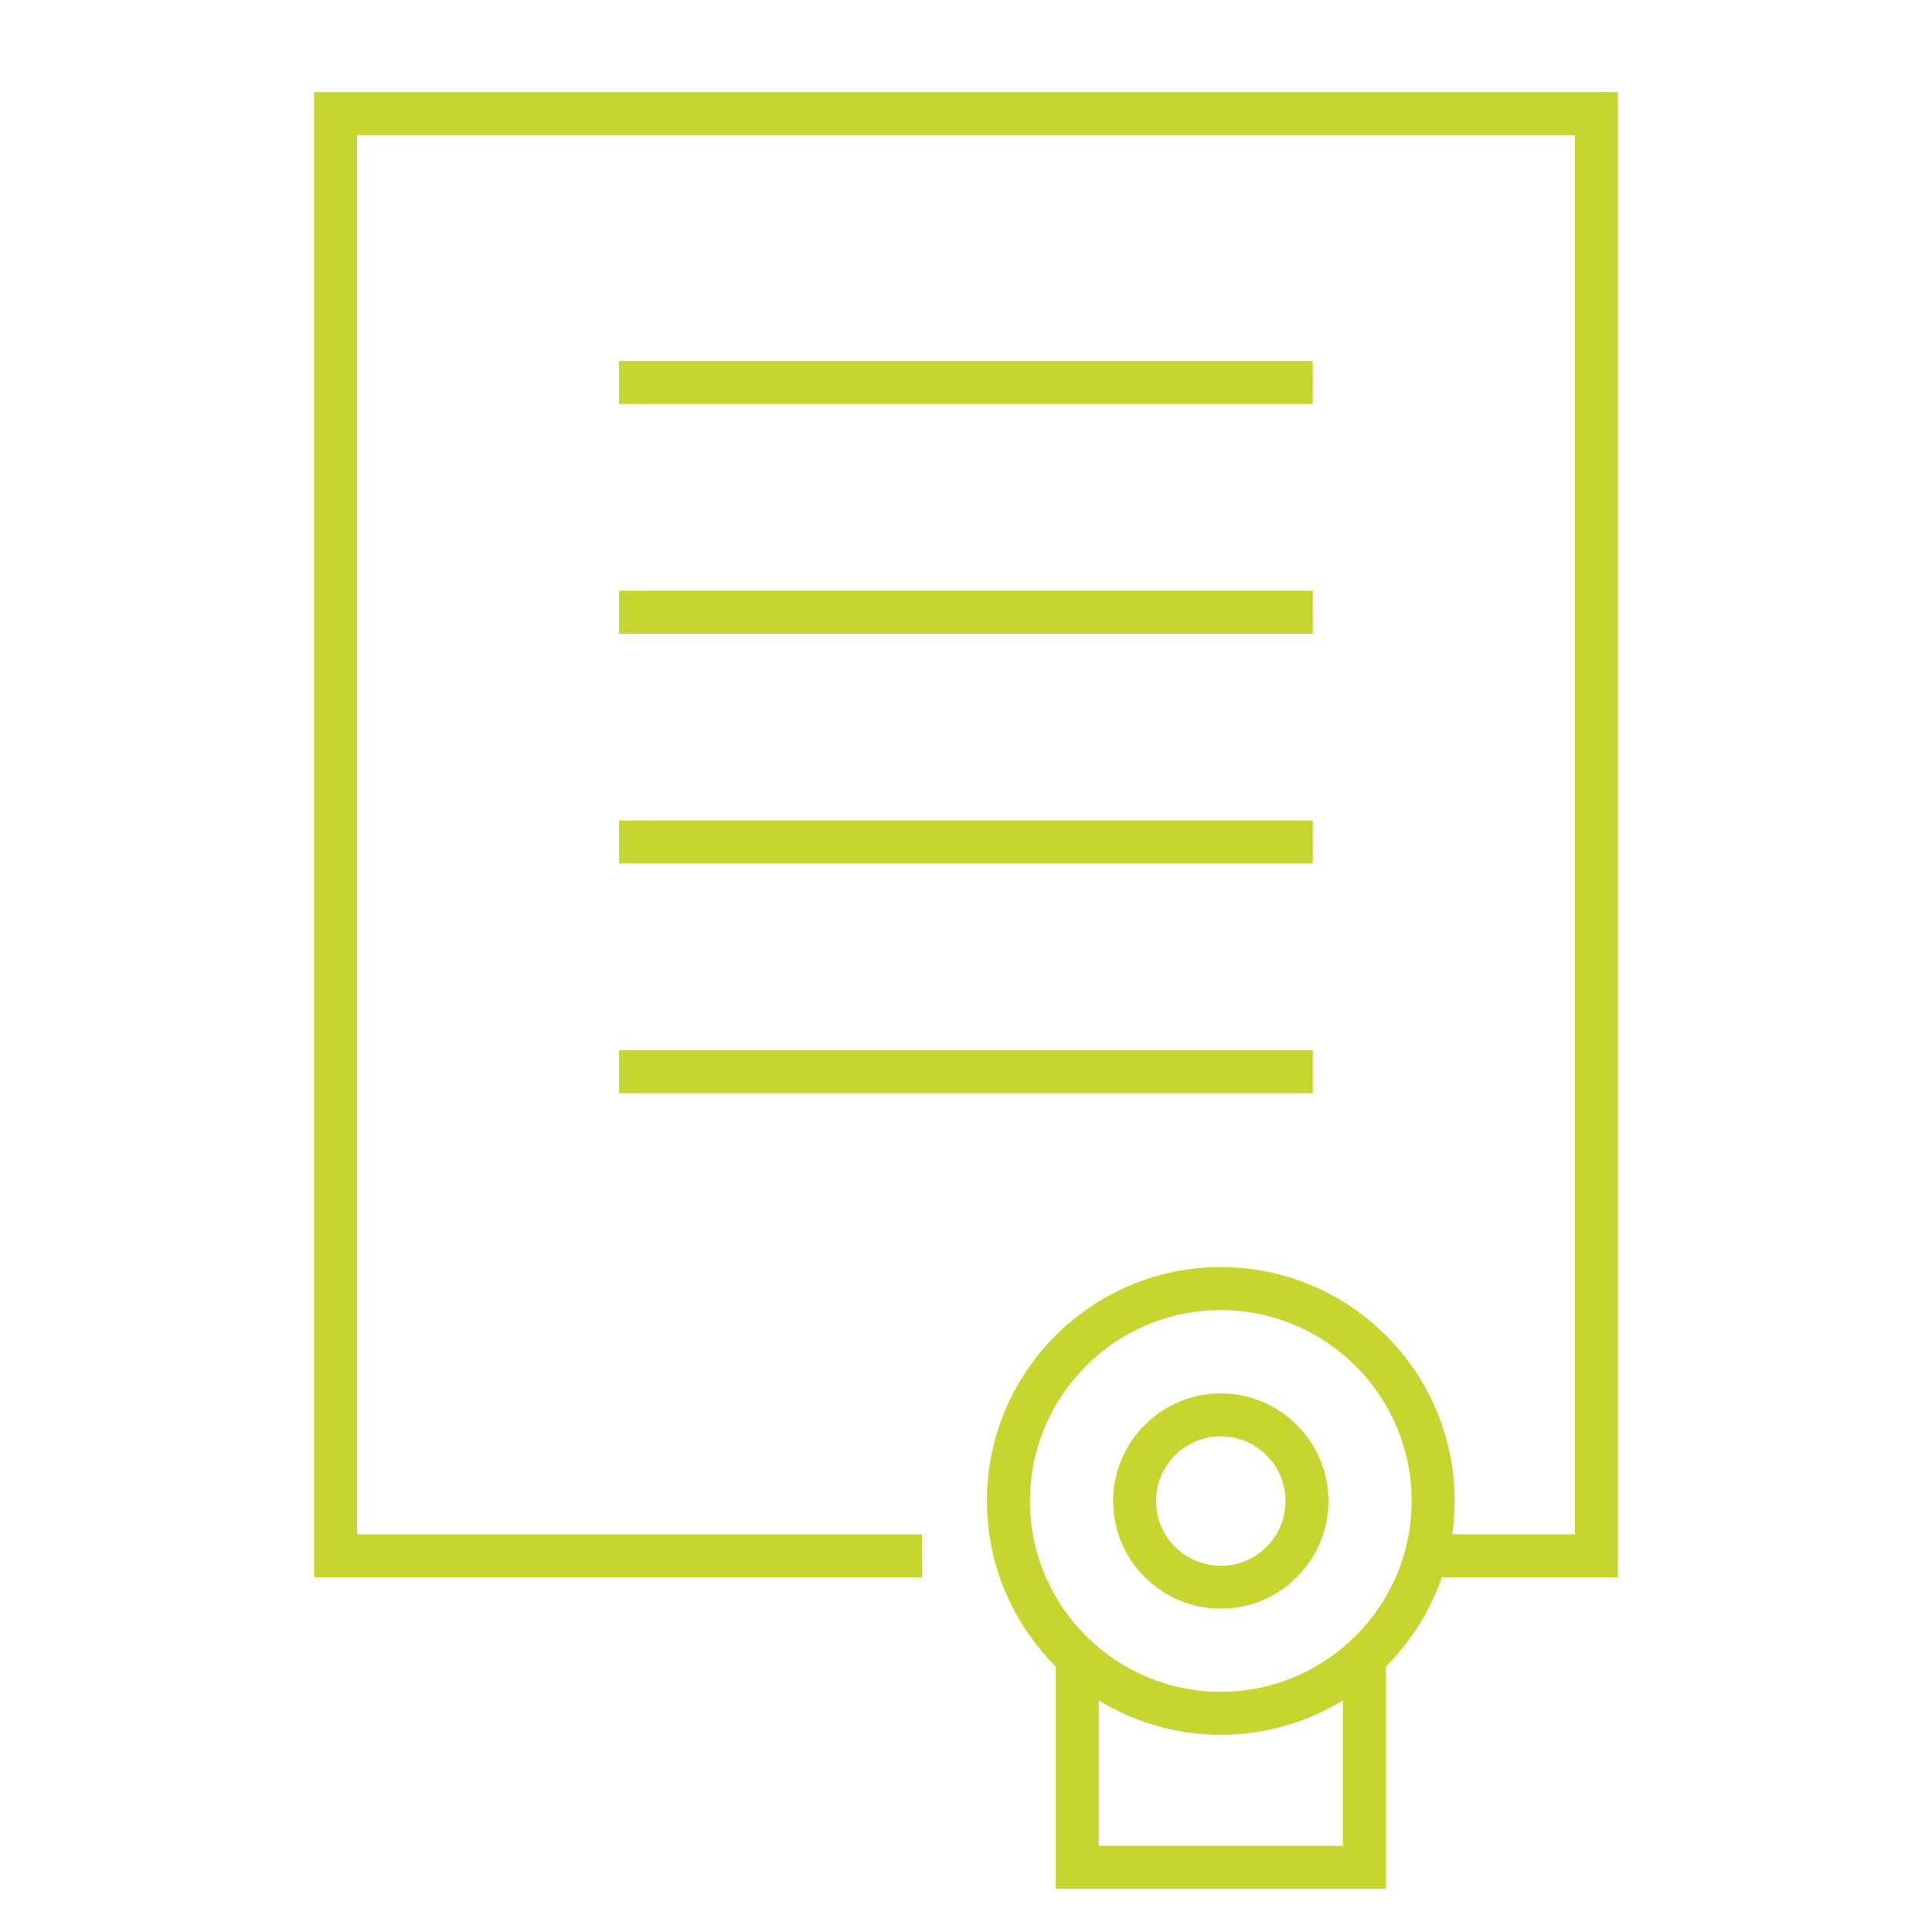 <svg viewBox="0 0 180 180" xmlns="http://www.w3.org/2000/svg"><g fill="#c7d530"><path d="m150.74 146.96h-17.47v-4.01h13.46v-130.36h-113.46v130.36h52.63v4.01h-56.64v-138.38h121.48z"/><path d="m57.68 33.63h64.63v4.01h-64.63z"/><path d="m113.74 161.63c-12.01 0-21.79-9.77-21.79-21.79s9.77-21.79 21.79-21.79 21.79 9.77 21.79 21.79-9.77 21.79-21.79 21.79zm0-39.57c-9.8 0-17.78 7.98-17.78 17.78s7.98 17.78 17.78 17.78 17.78-7.98 17.78-17.78-7.98-17.78-17.78-17.78z"/><path d="m129.12 175.98h-30.76v-21.57h4.01v17.56h22.75v-17.56h4z"/><path d="m113.74 149.88c-5.53 0-10.03-4.5-10.03-10.03s4.5-10.03 10.03-10.03 10.03 4.5 10.03 10.03-4.5 10.03-10.03 10.03zm0-16.06c-3.32 0-6.03 2.7-6.03 6.03s2.7 6.03 6.03 6.03 6.03-2.7 6.03-6.03-2.7-6.03-6.03-6.03z"/><path d="m57.68 55.03h64.63v4.01h-64.63z"/><path d="m57.68 76.44h64.63v4.01h-64.63z"/><path d="m57.68 97.84h64.63v4.01h-64.63z"/></g></svg>